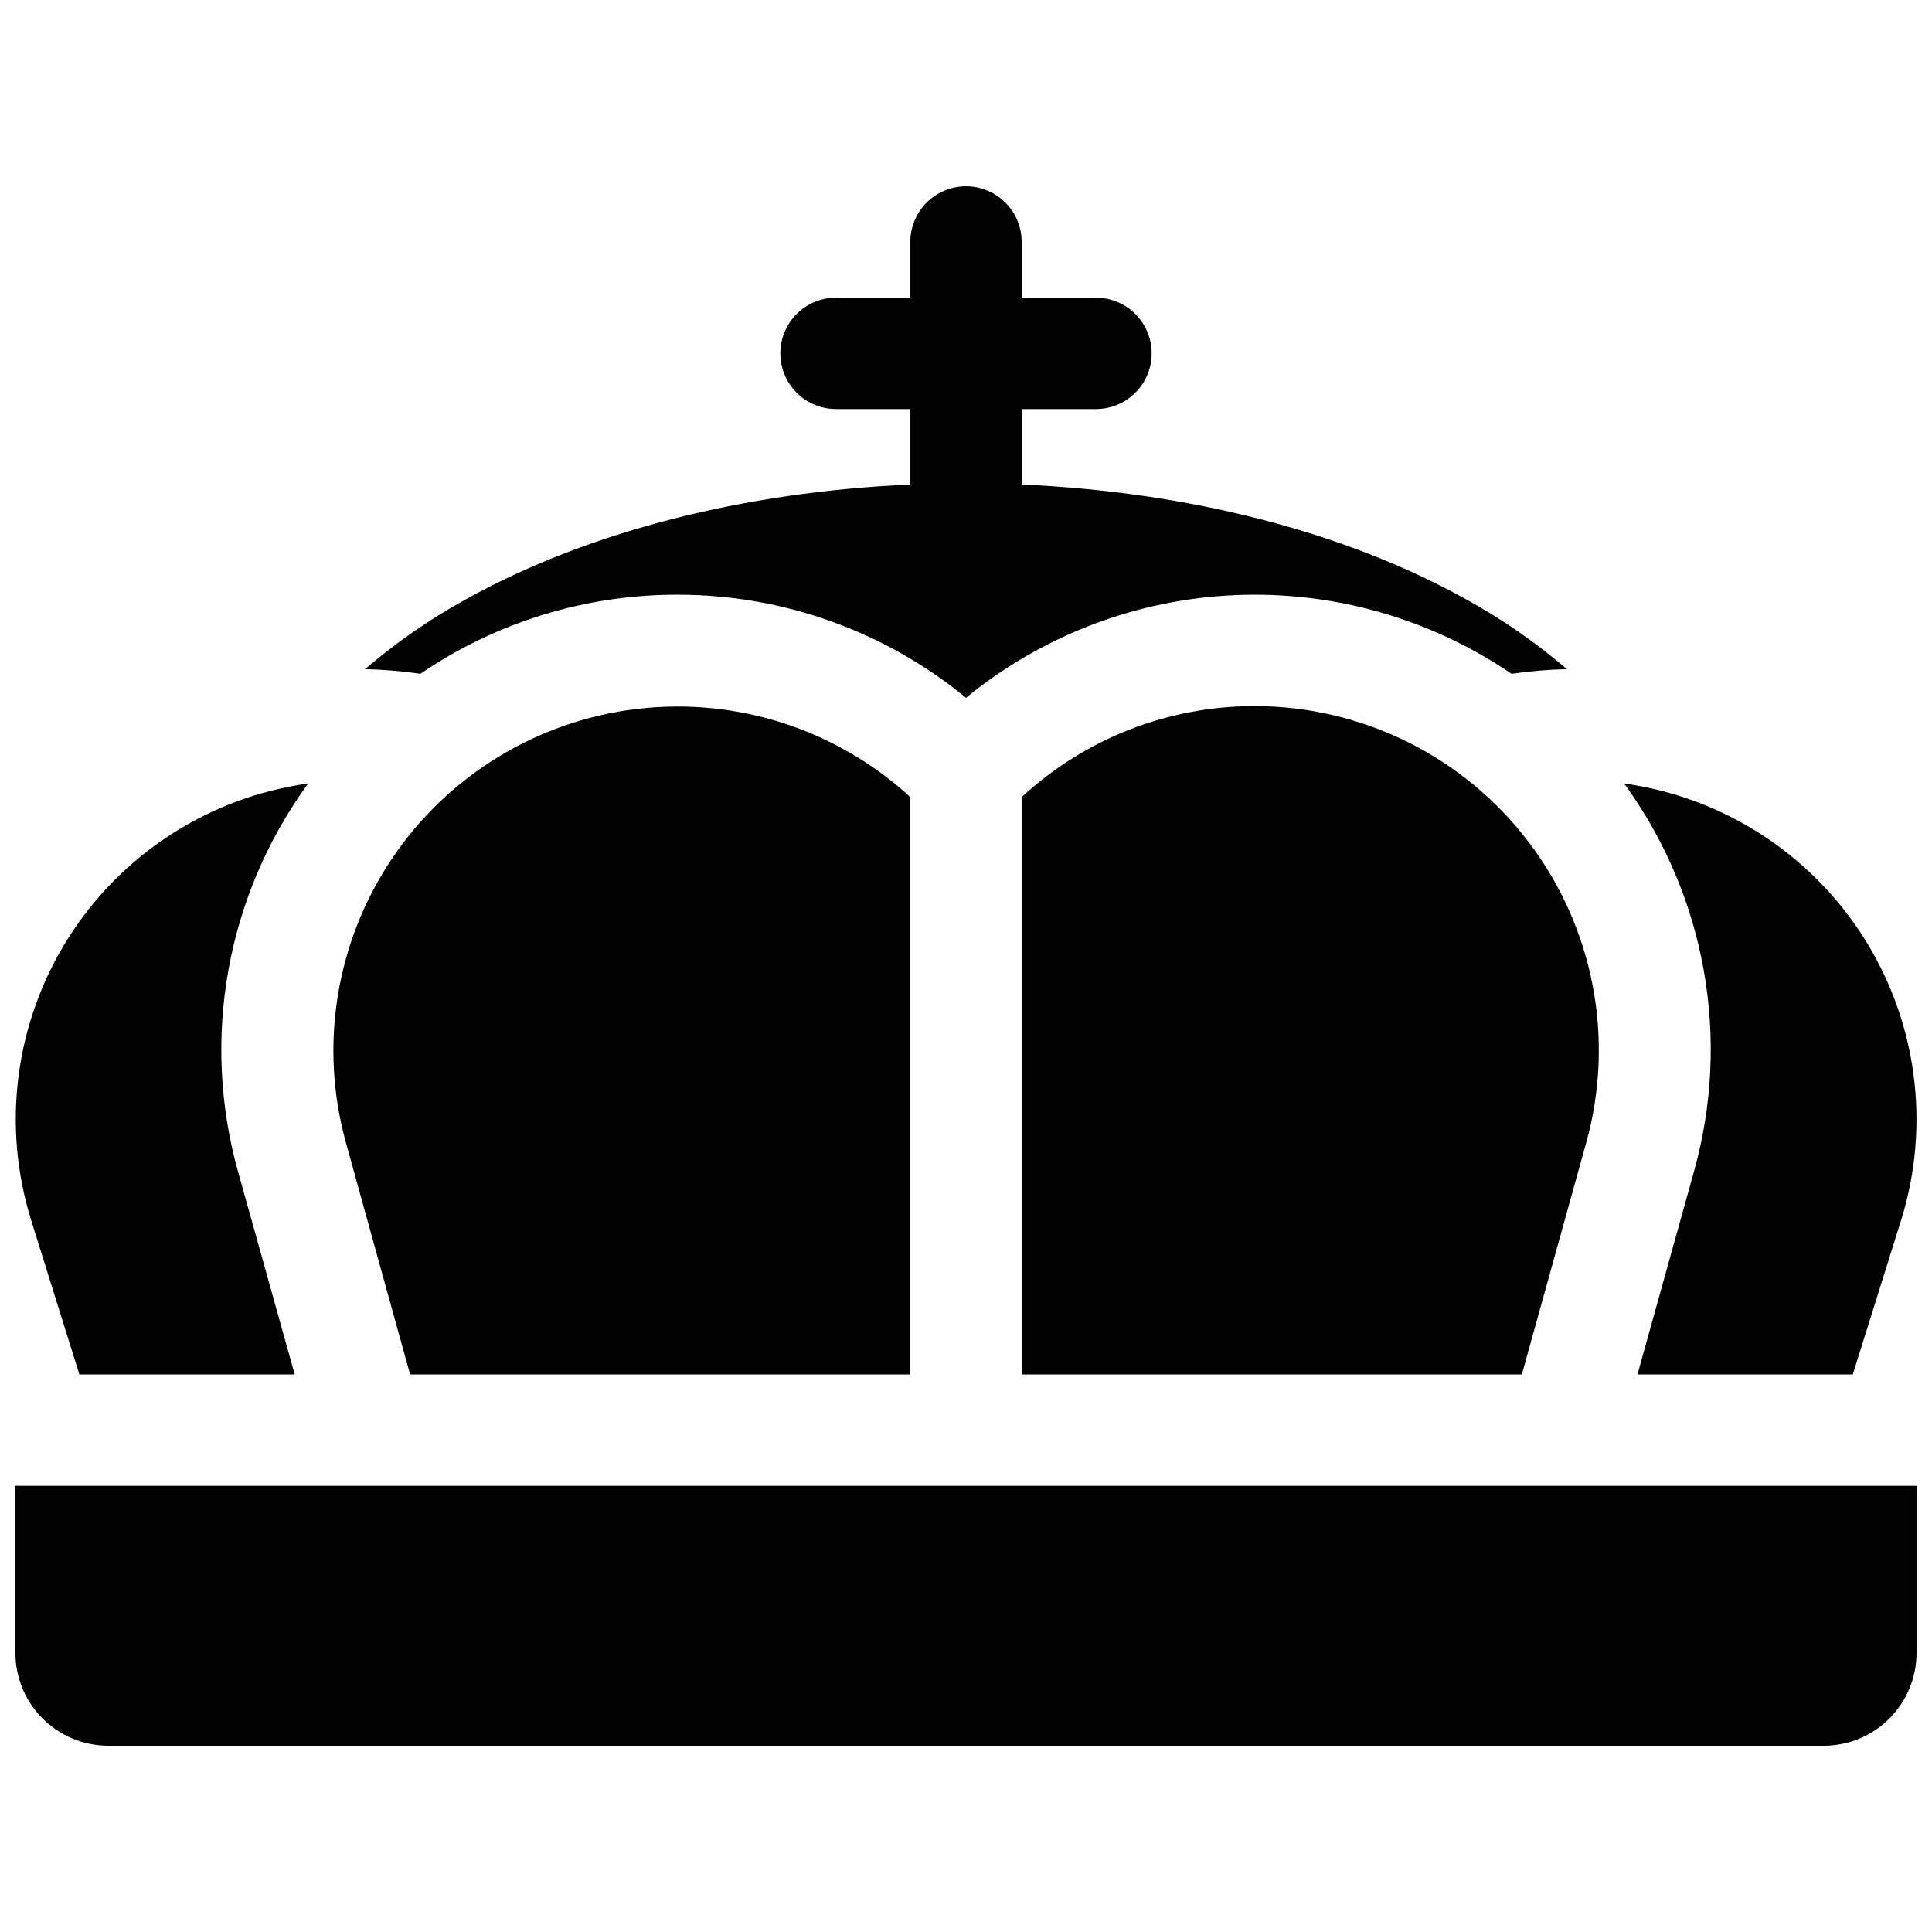 <?xml version="1.0" encoding="UTF-8"?>
<!-- Uploaded to: SVG Repo, www.svgrepo.com, Generator: SVG Repo Mixer Tools -->
<svg width="800px" height="800px" version="1.1" viewBox="144 144 512 512" xmlns="http://www.w3.org/2000/svg">
 <defs>
  <clipPath id="c">
   <path d="m148.09 537h503.81v70h-503.81z"/>
  </clipPath>
  <clipPath id="b">
   <path d="m574 351h77.902v158h-77.902z"/>
  </clipPath>
  <clipPath id="a">
   <path d="m148.09 351h77.906v158h-77.906z"/>
  </clipPath>
 </defs>
 <path d="m323.51 301.6c27.891-0.035 54.93 9.621 76.488 27.316 20.188-16.512 45.176-26.055 71.23-27.199 26.059-1.145 51.785 6.164 73.348 20.844 4.856-0.711 9.754-1.121 14.66-1.23-8.273-7.106-17.266-13.332-26.832-18.57-32.039-17.82-73.367-28.418-117.65-30.355v-20.004h19.68c5.273 0 10.148-2.812 12.785-7.379 2.637-4.566 2.637-10.195 0-14.762-2.637-4.566-7.512-7.379-12.785-7.379h-19.68v-14.762c0-5.273-2.812-10.145-7.379-12.781-4.566-2.637-10.195-2.637-14.762 0-4.566 2.637-7.379 7.508-7.379 12.781v14.762h-19.68c-5.273 0-10.145 2.812-12.781 7.379-2.637 4.566-2.637 10.195 0 14.762 2.637 4.566 7.508 7.379 12.781 7.379h19.68v20.004c-44.281 1.969-85.609 12.535-117.65 30.355-9.566 5.238-18.559 11.465-26.832 18.57 4.906 0.109 9.805 0.52 14.66 1.23 20.066-13.691 43.801-20.996 68.094-20.961z"/>
 <g clip-path="url(#c)">
  <path d="m148.09 537.76v44.281c0 6.523 2.59 12.781 7.207 17.395 4.613 4.613 10.867 7.207 17.395 7.207h454.61c6.523 0 12.781-2.594 17.395-7.207 4.613-4.613 7.203-10.871 7.203-17.395v-44.281z"/>
 </g>
 <g clip-path="url(#b)">
  <path d="m592.86 454.69-14.918 53.551h57.07l12.793-40.848v0.004c7.871-25.203 4.258-52.59-9.879-74.887-14.137-22.297-37.367-37.242-63.516-40.875 21.633 29.703 28.434 67.695 18.449 103.05z"/>
 </g>
 <path d="m476.46 331.12c-22.867-0.008-44.898 8.598-61.699 24.109v153.01h132.55l17.062-61.449c7.633-27.477 1.984-56.938-15.273-79.641-17.254-22.703-44.129-36.031-72.645-36.031z"/>
 <g clip-path="url(#a)">
  <path d="m165.03 508.24h57.07l-14.965-53.551c-9.961-35.371-3.133-73.363 18.531-103.05v-0.004c-26.152 3.633-49.383 18.578-63.52 40.875-14.137 22.297-17.75 49.684-9.879 74.887z"/>
 </g>
 <path d="m252.68 508.24h132.55v-153.01c-19.598-17.977-46.062-26.504-72.469-23.352s-50.121 17.668-64.938 39.75c-14.816 22.086-19.258 49.535-12.16 75.164z"/>
</svg>